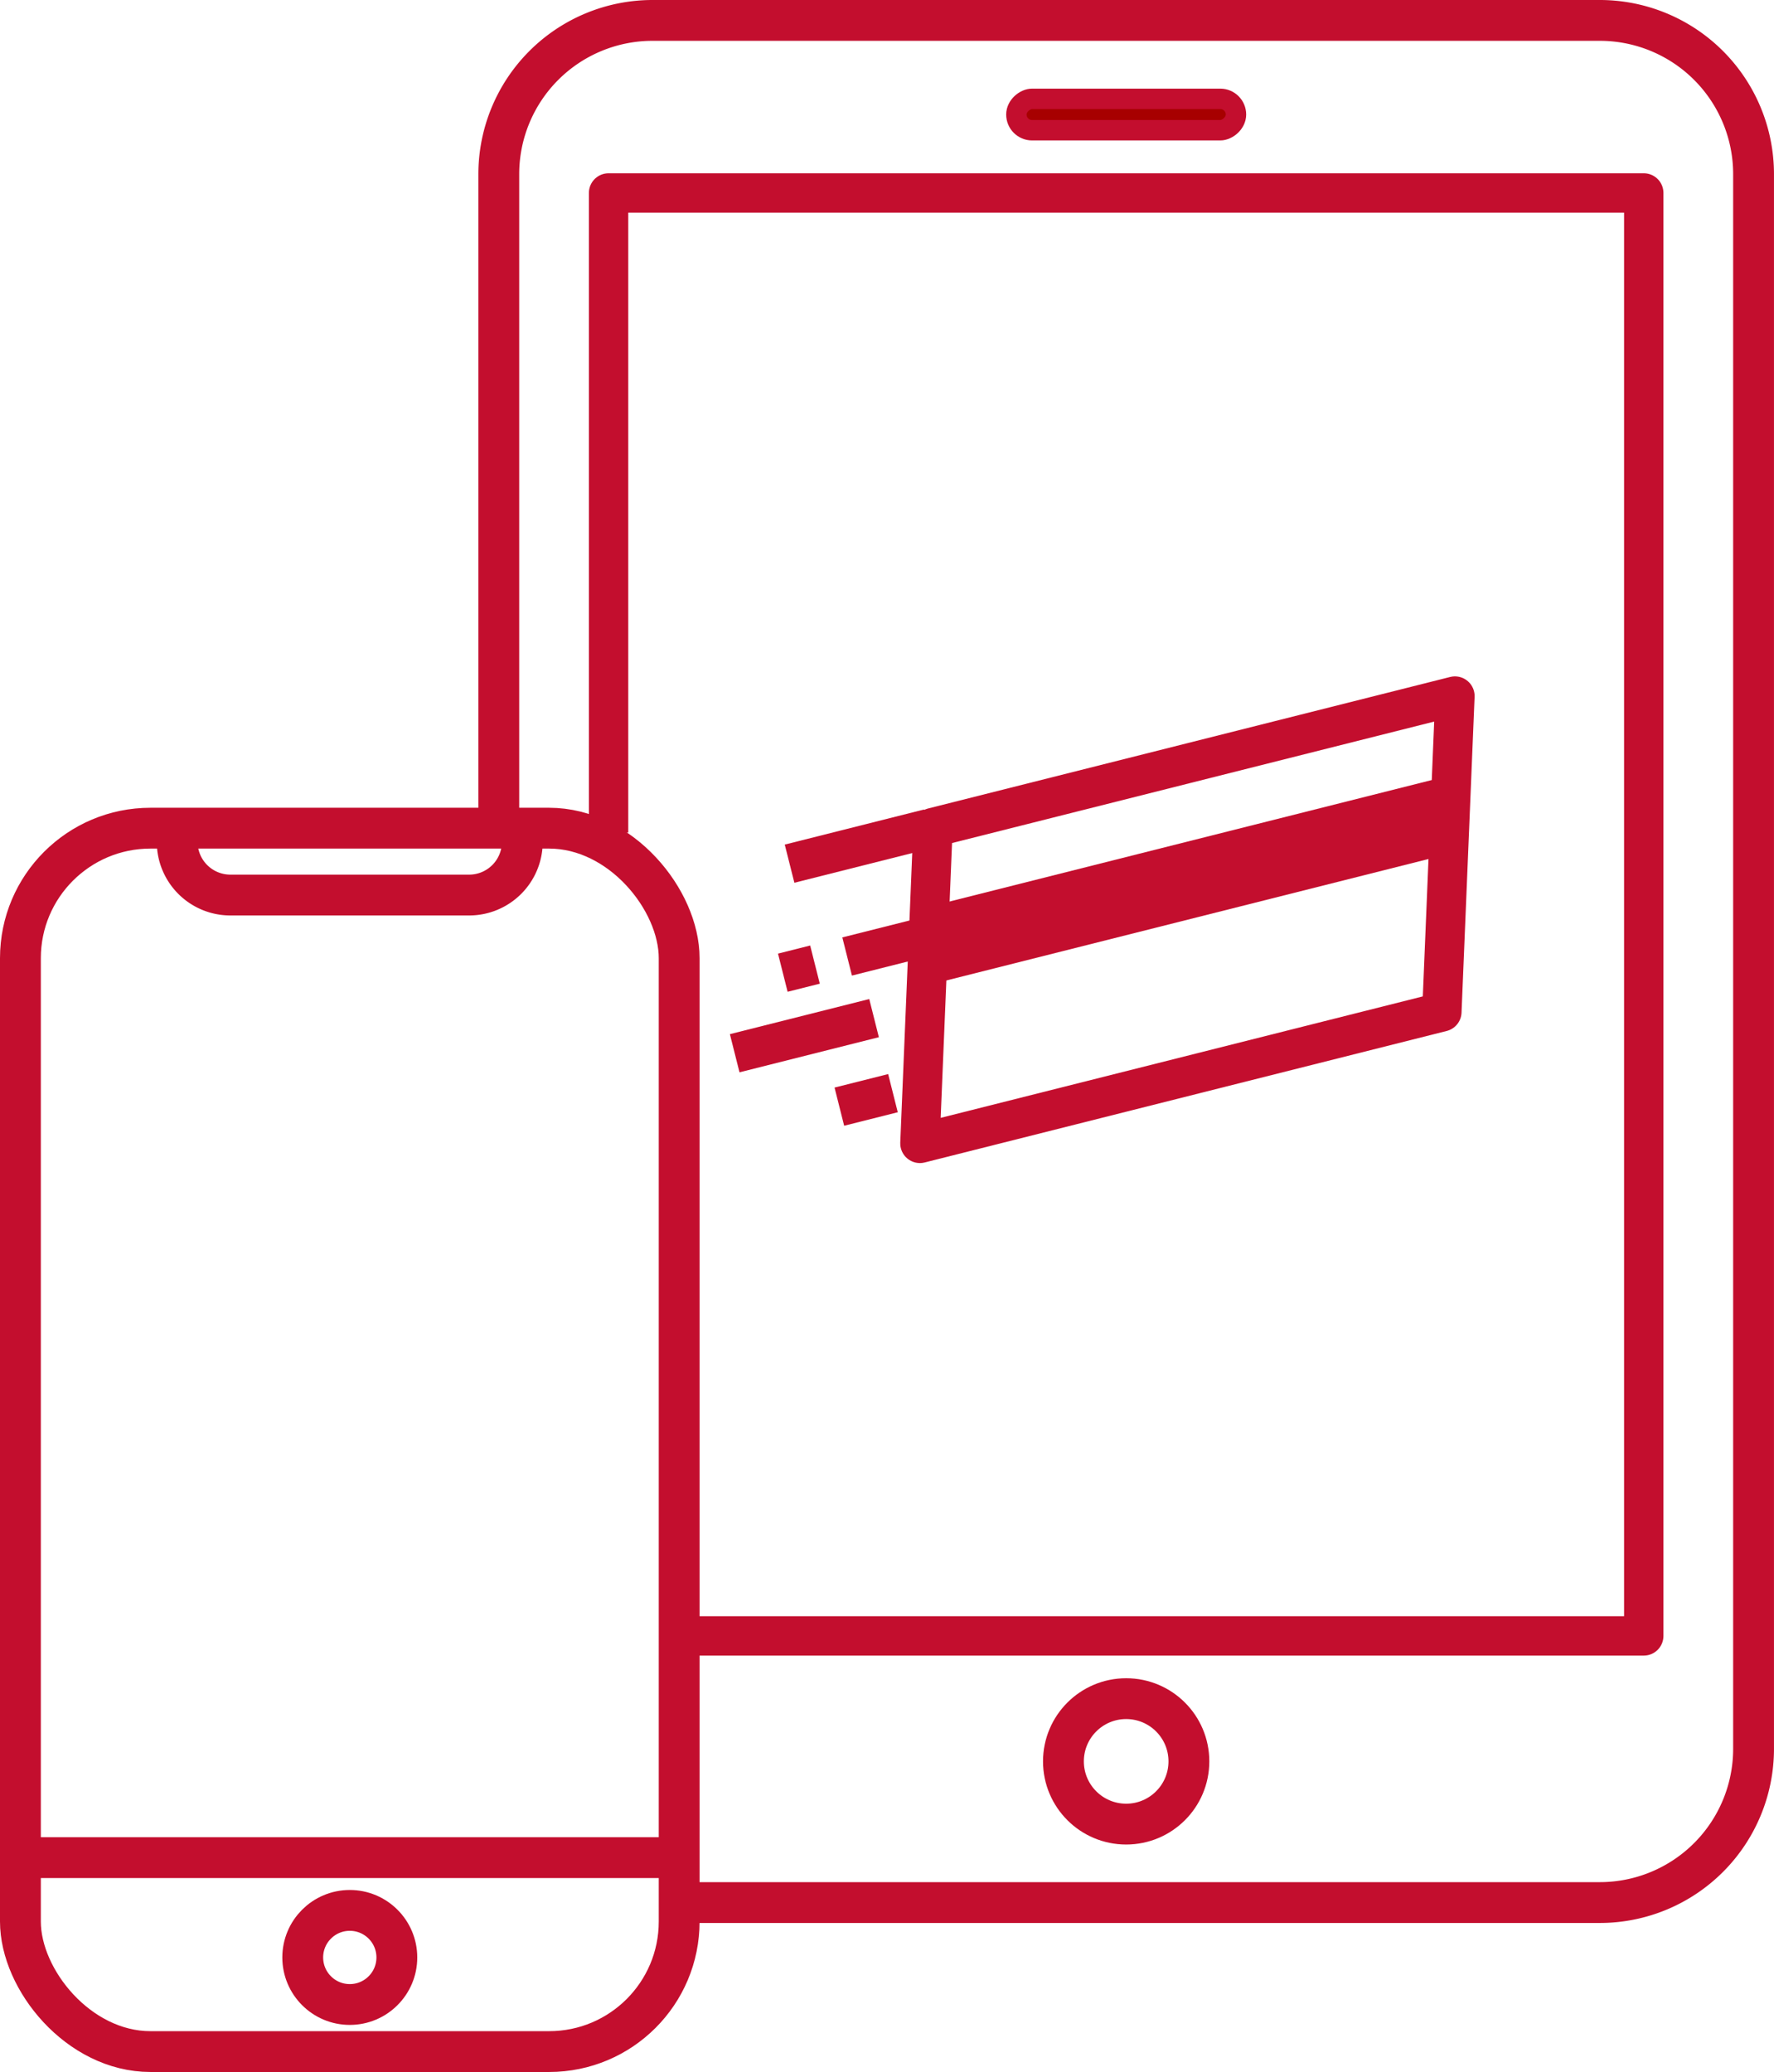 <svg xmlns="http://www.w3.org/2000/svg" width="86.902" height="101.5" viewBox="0 0 86.902 101.5">
  <g id="Group_1405" data-name="Group 1405" transform="translate(47.75 -747.75)">
    <g id="Group_1347" data-name="Group 1347" transform="translate(-23.316 748.75)">
      <g id="Group_1345" data-name="Group 1345" transform="translate(0)">
        <path id="Path_637" data-name="Path 637" d="M-16.25,788.319V756.28a7.532,7.532,0,0,1,7.53-7.53H37.687a7.532,7.532,0,0,1,7.53,7.53v77.141a7.532,7.532,0,0,1-7.53,7.53h-45.1" transform="translate(16.25 -748.75)" fill="none" stroke="#c30e2e" stroke-linejoin="round" stroke-width="2"/>
        <circle id="Ellipse_857" data-name="Ellipse 857" cx="3.073" cy="3.073" r="3.073" transform="translate(27.66 82.212)" fill="none" stroke="#c30e2e" stroke-linejoin="round" stroke-width="2"/>
        <path id="Path_638" data-name="Path 638" d="M-9.25,791.083V759.75H41.46v70.687H-5.792" transform="translate(14.628 -751.298)" fill="none" stroke="#c30e2e" stroke-linejoin="round" stroke-width="1.928"/>
      </g>
      <g id="Group_1346" data-name="Group 1346" transform="translate(11.556 33.099)">
        <path id="Path_639" data-name="Path 639" d="M11.016,807.171l.16-3.868,25.568-6.441-.16,3.868Z" transform="translate(-1.623 -792.994)" fill="#c30e2e"/>
        <path id="Path_640" data-name="Path 640" d="M10.6,813.74l.64-15.472,25.568-6.441-.64,15.472Z" transform="translate(-1.526 -791.828)" fill="none" stroke="#c30e2e" stroke-linejoin="round" stroke-width="1.928"/>
        <line id="Line_97" data-name="Line 97" x1="6.827" y2="1.72" transform="translate(2.688 6.49)" fill="none" stroke="#c30e2e" stroke-linejoin="round" stroke-width="1.928"/>
        <line id="Line_98" data-name="Line 98" x1="6.827" y2="1.72" transform="translate(5.508 11.037)" fill="none" stroke="#c30e2e" stroke-linejoin="round" stroke-width="1.928"/>
        <line id="Line_99" data-name="Line 99" x1="1.576" y2="0.397" transform="translate(2.357 13.154)" fill="none" stroke="#c30e2e" stroke-linejoin="round" stroke-width="1.928"/>
        <line id="Line_100" data-name="Line 100" x1="2.626" y2="0.661" transform="translate(5.127 19.452)" fill="none" stroke="#c30e2e" stroke-linejoin="round" stroke-width="1.928"/>
        <line id="Line_101" data-name="Line 101" x1="6.827" y2="1.72" transform="translate(0 15.776)" fill="none" stroke="#c30e2e" stroke-linejoin="round" stroke-width="1.928"/>
      </g>
      <rect id="Rectangle_206" data-name="Rectangle 206" width="1.537" height="10.757" rx="0.768" transform="translate(36.112 3.842) rotate(90)" fill="#a70000" stroke="#c30e2e" stroke-width="1"/>
    </g>
    <g id="Group_1348" data-name="Group 1348" transform="translate(-46.75 788.32)">
      <rect id="Rectangle_207" data-name="Rectangle 207" width="32.27" height="59.931" rx="6.369" fill="none" stroke="#c30e2e" stroke-linejoin="round" stroke-width="2"/>
      <line id="Line_102" data-name="Line 102" x2="32" transform="translate(0.201 50.43)" fill="none" stroke="#c30e2e" stroke-linejoin="round" stroke-width="2"/>
      <circle id="Ellipse_858" data-name="Ellipse 858" cx="2.305" cy="2.305" r="2.305" transform="translate(13.83 53.015)" fill="none" stroke="#c30e2e" stroke-linejoin="round" stroke-width="2"/>
      <path id="Path_641" data-name="Path 641" d="M-19.847,800.25v.676a2.605,2.605,0,0,1-2.6,2.6H-34.153a2.605,2.605,0,0,1-2.6-2.6v-.676" transform="translate(44.433 -800.25)" fill="none" stroke="#c30e2e" stroke-linejoin="round" stroke-width="2"/>
    </g>
  </g>
</svg>

